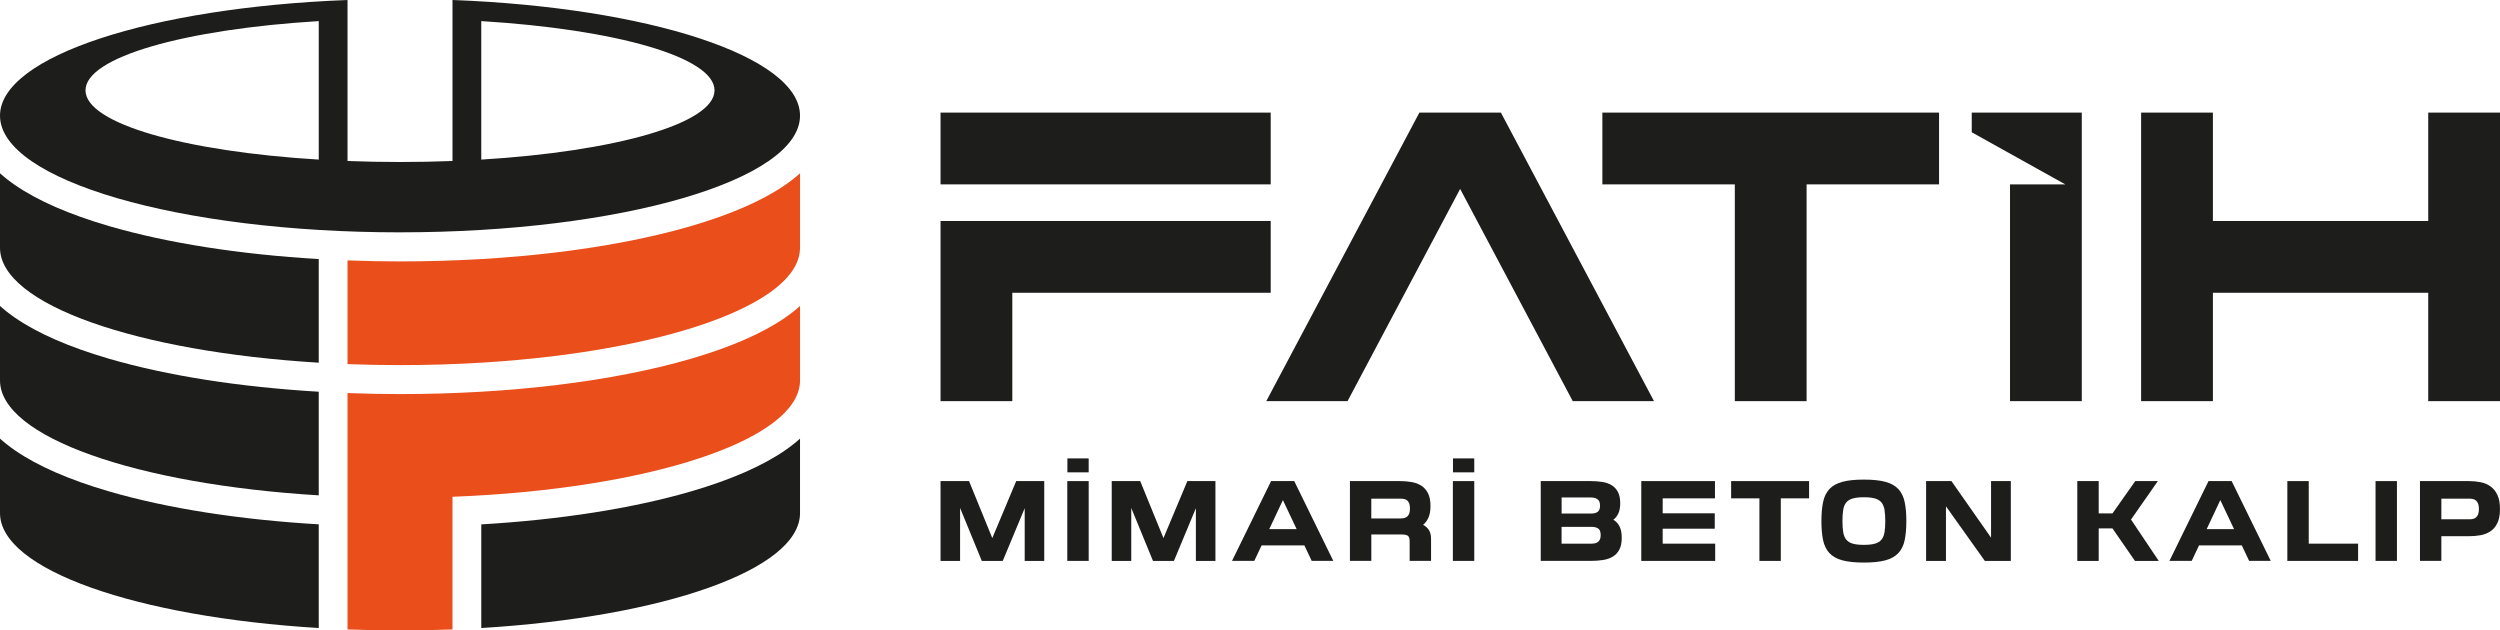 <?xml version="1.0" encoding="UTF-8"?>
<svg id="logo" xmlns="http://www.w3.org/2000/svg" viewBox="0 0 1676.07 422.67">
  <defs>
    <style>
      .cls-1 {
        fill: #1d1d1b;
      }

      .cls-2 {
        fill: #e94e1b;
      }
    </style>
  </defs>
  <g>
    <polygon class="cls-1" points="678.68 196.28 851.92 196.28 851.92 148.16 630.56 148.16 630.56 268.94 678.68 268.94 678.68 196.28"/>
    <rect class="cls-1" x="630.56" y="75.49" width="221.35" height="48.12"/>
    <polygon class="cls-1" points="1627.95 75.49 1627.95 148.16 1483.59 148.16 1483.59 75.49 1435.47 75.49 1435.47 268.94 1483.59 268.94 1483.59 196.28 1627.95 196.28 1627.95 268.94 1676.07 268.94 1676.07 75.49 1627.95 75.49"/>
    <polygon class="cls-1" points="1300 75.49 1074.27 75.49 1074.27 123.61 1163.07 123.61 1163.07 268.94 1211.19 268.94 1211.19 123.61 1300 123.61 1300 75.49"/>
    <polygon class="cls-1" points="951.6 75.49 848.94 268.94 903.42 268.94 978.92 126.66 1054.42 268.94 1108.89 268.94 1006.24 75.49 951.6 75.49"/>
    <polygon class="cls-1" points="1347.57 268.94 1395.69 268.94 1395.69 75.49 1321.91 75.49 1321.91 88.68 1384.62 123.61 1347.57 123.61 1347.57 268.94"/>
    <g>
      <polygon class="cls-1" points="665.26 360.75 649.67 322.54 630.56 322.54 630.56 376.05 643.67 376.05 643.67 340.56 658.23 376.05 672.28 376.05 686.99 340.7 686.99 376.05 700.09 376.05 700.09 322.54 681.29 322.54 665.26 360.75"/>
      <rect class="cls-1" x="715.54" y="322.54" width="14.35" height="53.5"/>
      <rect class="cls-1" x="715.61" y="307.33" width="14.27" height="9.34"/>
      <polygon class="cls-1" points="780.02 360.75 764.43 322.54 745.33 322.54 745.33 376.05 758.43 376.05 758.43 340.56 772.99 376.05 787.04 376.05 801.75 340.7 801.75 376.05 814.86 376.05 814.86 322.54 796.05 322.54 780.02 360.75"/>
      <path class="cls-1" d="M852.18,322.54l-26.2,53.5h14.93l4.9-10.39h28.69l4.9,10.39h14.49l-26.2-53.5h-15.52ZM850.94,354.75l9.15-19.47,9.22,19.47h-18.37Z"/>
      <path class="cls-1" d="M954.06,351.9c1.56-1.27,2.78-2.93,3.66-4.98.88-2.05,1.32-4.61,1.32-7.69,0-3.51-.56-6.37-1.68-8.56s-2.63-3.89-4.54-5.09c-1.9-1.2-4.09-2-6.55-2.41-2.46-.42-5.04-.63-7.72-.63h-33.52v53.5h14.35v-17.71h20.13c2.29,0,3.79.33,4.5.99.71.66,1.06,1.84,1.06,3.55v13.17h14.35v-14.78c0-2.44-.48-4.4-1.43-5.89-.95-1.48-2.26-2.64-3.91-3.47ZM944.8,344.25c-.32.86-.76,1.53-1.32,2.02-.56.48-1.22.83-1.98,1.02-.76.19-1.57.29-2.45.29h-19.69v-13.25h19.69c.88,0,1.7.09,2.45.25.76.17,1.41.5,1.98.99.56.49,1,1.16,1.32,2.02.32.85.47,1.96.47,3.33s-.16,2.48-.47,3.33Z"/>
      <rect class="cls-1" x="974.12" y="307.33" width="14.27" height="9.34"/>
      <rect class="cls-1" x="974.04" y="322.54" width="14.35" height="53.5"/>
      <path class="cls-1" d="M1081.63,348.46c1.41-1.07,2.54-2.5,3.37-4.29.83-1.78,1.24-4.06,1.24-6.84,0-3.02-.5-5.5-1.5-7.43-1-1.93-2.38-3.44-4.14-4.54s-3.84-1.84-6.26-2.23c-2.42-.39-5.04-.59-7.87-.59h-33.52v53.5h33.52c3.02,0,5.82-.2,8.38-.62,2.56-.42,4.76-1.2,6.59-2.35,1.83-1.14,3.26-2.72,4.28-4.72,1.03-2,1.54-4.61,1.54-7.83s-.51-5.79-1.54-7.72c-1.02-1.92-2.39-3.38-4.1-4.35ZM1046.94,333.53h19.69c1.71,0,3.15.38,4.32,1.14,1.17.76,1.76,2.21,1.76,4.36,0,1.9-.5,3.26-1.5,4.06-1,.8-2.48,1.2-4.43,1.2h-19.83v-10.76ZM1072.66,361.56c-.32.73-.76,1.32-1.32,1.76-.56.44-1.23.74-2.01.92-.78.17-1.61.25-2.49.25h-19.91v-11.27h20.13c1.86,0,3.33.38,4.43,1.14,1.1.76,1.65,2.23,1.65,4.43,0,1.12-.16,2.05-.47,2.78Z"/>
      <polygon class="cls-1" points="1114.71 354.46 1149.62 354.46 1149.62 344.14 1114.71 344.14 1114.71 334.11 1149.76 334.11 1149.76 322.54 1100.36 322.54 1100.36 376.05 1149.91 376.05 1149.91 364.48 1114.71 364.48 1114.71 354.46"/>
      <polygon class="cls-1" points="1160.6 334.11 1179.56 334.11 1179.56 376.05 1193.9 376.05 1193.9 334.11 1212.86 334.11 1212.86 322.54 1160.6 322.54 1160.6 334.11"/>
      <path class="cls-1" d="M1272.69,327.86c-2.07-2.22-4.96-3.83-8.67-4.83s-8.51-1.5-14.42-1.5-10.71.5-14.42,1.5c-3.7,1-6.6,2.61-8.67,4.83-2.07,2.22-3.49,5.1-4.24,8.64-.76,3.54-1.14,7.82-1.14,12.84s.38,9.37,1.14,12.88c.76,3.52,2.17,6.38,4.24,8.61,2.08,2.21,4.97,3.83,8.67,4.83,3.71,1,8.52,1.5,14.42,1.5s10.71-.5,14.42-1.5c3.71-1,6.6-2.61,8.67-4.83,2.07-2.22,3.49-5.09,4.24-8.61.76-3.51,1.14-7.8,1.14-12.88s-.38-9.31-1.14-12.84c-.76-3.54-2.17-6.42-4.24-8.64ZM1263.43,356.87c-.34,2.05-1.02,3.7-2.05,4.94-1.03,1.24-2.48,2.13-4.36,2.67-1.88.54-4.36.81-7.43.81s-5.55-.27-7.43-.81c-1.88-.53-3.33-1.43-4.36-2.67-1.02-1.25-1.71-2.89-2.05-4.94-.34-2.05-.51-4.56-.51-7.54s.17-5.49.51-7.54,1.02-3.7,2.05-4.94c1.02-1.25,2.48-2.13,4.36-2.67,1.88-.53,4.36-.81,7.43-.81s5.55.27,7.43.81c1.87.54,3.33,1.43,4.36,2.67,1.02,1.24,1.71,2.89,2.05,4.94.34,2.05.51,4.57.51,7.54s-.17,5.49-.51,7.54Z"/>
      <polygon class="cls-1" points="1334.86 360.46 1308.29 322.54 1291.31 322.54 1291.31 376.05 1304.63 376.05 1304.63 339.46 1330.69 376.05 1348.11 376.05 1348.11 322.54 1334.86 322.54 1334.86 360.46"/>
      <polygon class="cls-1" points="1446.69 322.54 1431.54 322.54 1416.25 344.21 1407.03 344.21 1407.03 322.54 1392.68 322.54 1392.68 376.05 1407.03 376.05 1407.03 354.24 1416.25 354.24 1431.33 376.05 1447.28 376.05 1428.69 348.31 1446.69 322.54"/>
      <path class="cls-1" d="M1480.65,322.54l-26.2,53.5h14.93l4.9-10.39h28.69l4.91,10.39h14.49l-26.21-53.5h-15.52ZM1479.41,354.75l9.15-19.47,9.22,19.47h-18.37Z"/>
      <polygon class="cls-1" points="1547.84 322.54 1533.5 322.54 1533.5 376.05 1580.93 376.05 1580.93 364.48 1547.84 364.48 1547.84 322.54"/>
      <rect class="cls-1" x="1592.63" y="322.54" width="14.34" height="53.5"/>
      <path class="cls-1" d="M1674.35,331.84c-1.15-2.44-2.7-4.36-4.65-5.75-1.95-1.39-4.18-2.33-6.69-2.82-2.52-.48-5.11-.73-7.8-.73h-32.79v53.5h14.34v-16.54h18.44c2.64,0,5.21-.22,7.72-.66,2.51-.44,4.75-1.31,6.69-2.6,1.95-1.29,3.51-3.13,4.68-5.53,1.17-2.39,1.76-5.53,1.76-9.44s-.57-7-1.72-9.44ZM1661.43,344.72c-.34.88-.79,1.58-1.35,2.08-.56.51-1.22.87-1.98,1.06-.76.2-1.57.29-2.45.29h-18.89v-13.83h18.89c.88,0,1.69.1,2.45.29s1.41.55,1.98,1.06c.56.51,1.01,1.22,1.35,2.12.34.91.51,2.06.51,3.47s-.17,2.56-.51,3.44Z"/>
    </g>
  </g>
  <g>
    <path class="cls-1" d="M463.27,329.45c-39.19,11.43-87.84,19.01-140.61,22.11v69.48c121.99-7.39,213.7-39.08,213.7-77.05v-49.94c-2.91,2.63-6.23,5.26-10.01,7.87-15.23,10.5-36.45,19.76-63.08,27.53Z"/>
    <path class="cls-1" d="M10.01,124.04c-3.78-2.61-7.1-5.24-10.01-7.87v49.94c0,37.97,91.71,69.66,213.7,77.05v-69.48c-52.77-3.1-101.42-10.68-140.61-22.11-26.63-7.77-47.86-17.03-63.08-27.53Z"/>
    <path class="cls-2" d="M463.27,151.57c-52.38,15.28-121.66,23.69-195.09,23.69-11.86,0-23.6-.24-35.19-.68v69.53c11.52.44,23.26.67,35.19.67,148.11,0,268.18-35.22,268.18-78.68v-49.94c-2.91,2.63-6.23,5.26-10.01,7.87-15.23,10.5-36.45,19.76-63.08,27.53Z"/>
    <path class="cls-1" d="M268.18,155.76c148.11,0,268.18-35.02,268.18-78.22,0-39.72-101.51-72.52-232.99-77.55v107.95c-11.44.44-23.2.67-35.19.67s-23.74-.23-35.19-.67V0C101.51,5.03,0,37.83,0,77.55c0,43.2,120.07,78.22,268.18,78.22ZM322.66,14.15c90.04,5.47,156.38,24.18,156.38,46.42s-66.33,40.95-156.38,46.43V14.15ZM213.7,14.15v92.85c-90.04-5.47-156.38-24.18-156.38-46.43S123.65,19.62,213.7,14.15Z"/>
    <path class="cls-1" d="M10.01,301.92c-3.78-2.61-7.1-5.24-10.01-7.87v49.94c0,37.97,91.71,69.66,213.7,77.05v-69.51c-52.76-3.09-101.43-10.65-140.61-22.08-26.63-7.77-47.86-17.03-63.08-27.53Z"/>
    <path class="cls-1" d="M10.01,212.98c-3.78-2.61-7.1-5.24-10.01-7.87v49.94c0,37.97,91.71,69.66,213.7,77.05v-69.48c-52.77-3.1-101.42-10.68-140.61-22.11-26.63-7.77-47.86-17.03-63.08-27.53Z"/>
    <path class="cls-2" d="M463.27,240.51c-52.38,15.28-121.66,23.69-195.09,23.69-11.86,0-23.6-.24-35.19-.68v158.47c11.52.44,23.26.67,35.19.67s23.67-.23,35.19-.67v-88.94c131.48-5.06,232.99-38.05,232.99-78v-49.94c-2.91,2.63-6.23,5.26-10.01,7.87-15.23,10.5-36.45,19.76-63.08,27.53Z"/>
  </g>
</svg>